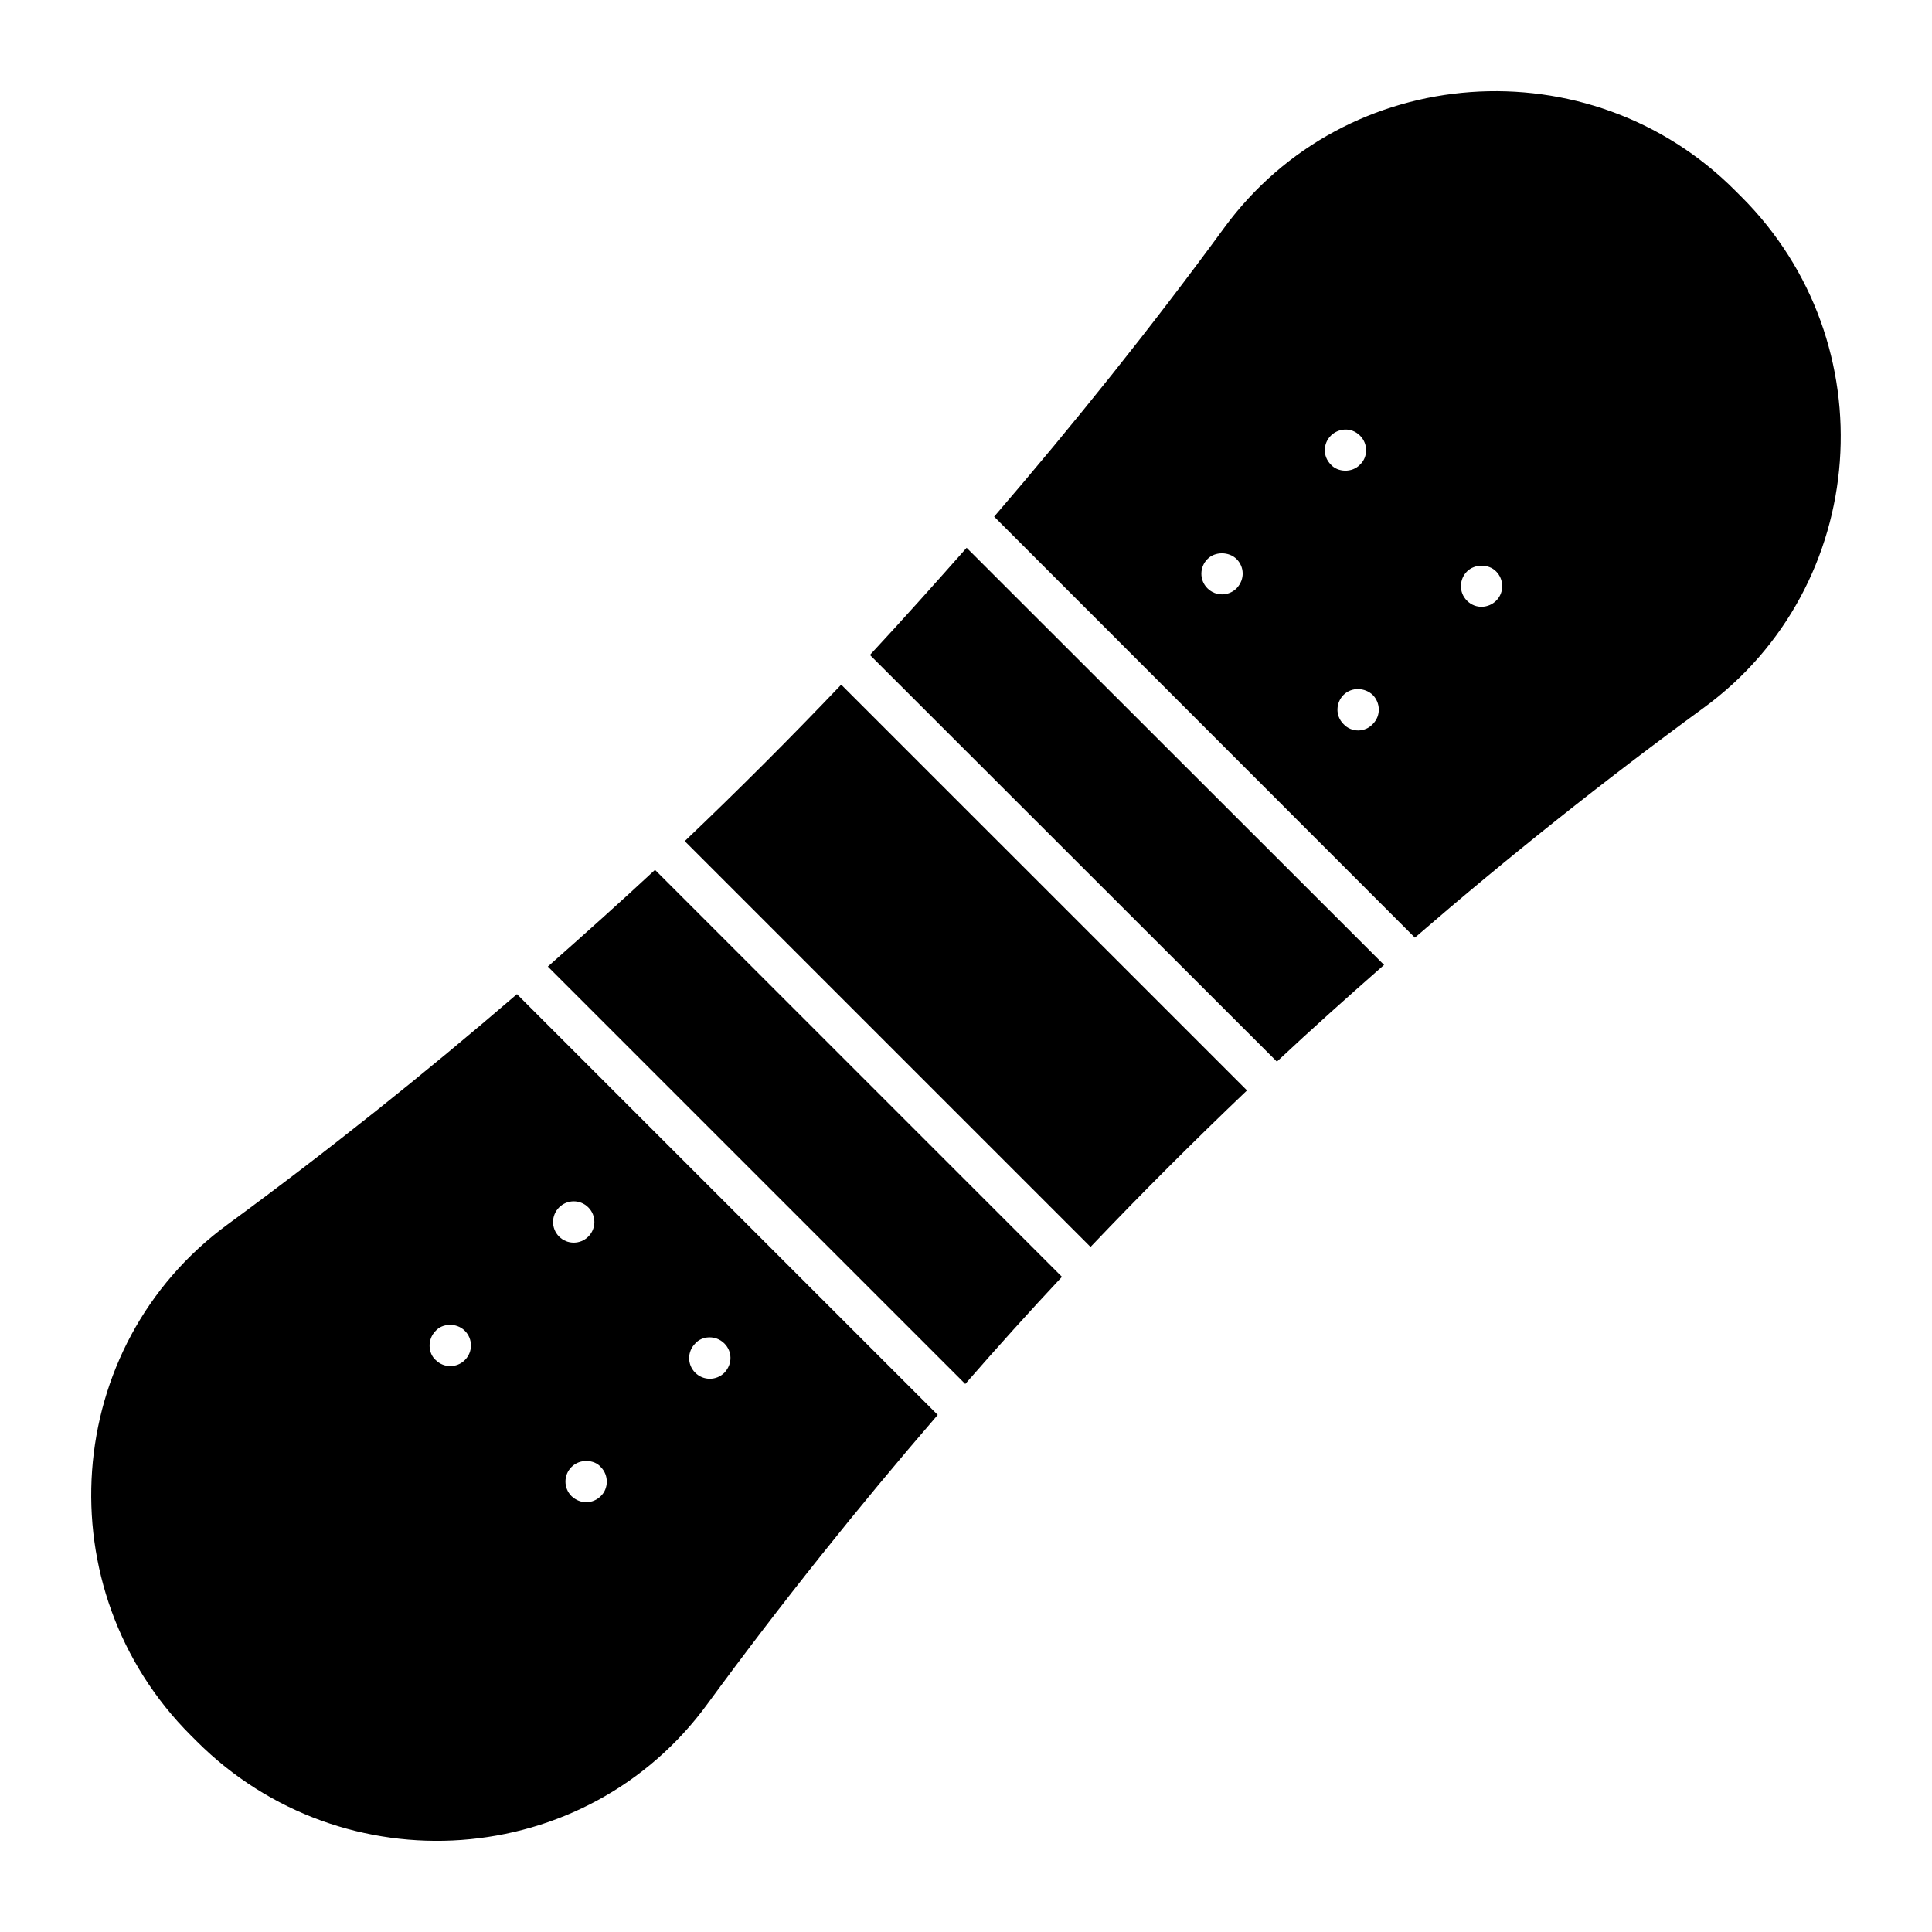 <?xml version="1.0" encoding="UTF-8"?>
<!-- Uploaded to: SVG Repo, www.svgrepo.com, Generator: SVG Repo Mixer Tools -->
<svg fill="#000000" width="800px" height="800px" version="1.1" viewBox="144 144 512 512" xmlns="http://www.w3.org/2000/svg">
 <g>
  <path d="m325.46 366.91 107.54 107.54c13.516-14.195 27.344-28.016 41.469-41.48l-107.54-107.53c-13.473 14.141-27.297 27.969-41.473 41.473z"/>
  <path d="m425.43 482.37c-8.688 9.273-17.23 18.766-25.629 28.402l-110.62-110.62c9.566-8.469 19.055-16.938 28.402-25.629z"/>
  <path d="m510.79 399.71c-9.637 8.469-19.129 16.941-28.402 25.629l-107.85-107.77c8.688-9.348 17.16-18.836 25.629-28.402z"/>
  <path d="m605.41 196.07-1.535-1.535c-38.625-38.77-103.24-34.246-135.52 9.93-19.348 26.434-39.723 51.84-60.895 76.449l111.5 111.57c24.75-21.395 50.234-41.691 76.52-60.895 44.102-32.199 48.844-96.742 9.93-135.52zm-133.69 103.83c-2.133 2.129-5.59 2.152-7.738 0-2.18-2.18-2.098-5.644 0-7.738 1.973-2.043 5.695-2.043 7.738 0 1.98 1.984 2.293 5.277 0 7.738zm24.969-40.449c1.875-1.879 5.312-2.426 7.738 0 2.172 2.172 2.113 5.691 0 7.668-2.109 2.262-5.957 2.035-7.738 0-2.211-2.215-2.062-5.609 0-7.668zm11.098 76.445c-2.09 2.238-5.648 2.242-7.738 0-2.301-2.301-1.977-5.762 0-7.738 2.188-2.188 5.711-1.934 7.738 0 1.973 1.973 2.309 5.434 0 7.738zm32.711-32.711c-1.969 1.969-5.402 2.336-7.738 0-2.207-2.211-2.062-5.676 0-7.738 2.043-2.043 5.769-2.043 7.738 0 2.008 2.004 2.254 5.492 0 7.738z"/>
  <path d="m281 407.46c-24.531 21.102-50.016 41.473-76.594 60.969-44.176 32.273-48.555 96.746-9.855 135.45l1.535 1.535c38.844 38.844 103.24 34.316 135.45-9.93 19.422-26.504 39.793-51.988 60.969-76.52zm-13.801 96.965c-2.152 2.152-5.609 2.133-7.738 0-2-1.75-2.297-5.445 0-7.738 1.617-1.887 5.414-2.324 7.738 0 2.121 2.121 2.16 5.578 0 7.738zm24.973-40.453c2.102-2.098 5.555-2.184 7.738 0 2.141 2.141 2.141 5.598 0 7.738-2.148 2.148-5.606 2.133-7.738 0-2.176-2.172-2.109-5.633 0-7.738zm11.023 76.523c-2.039 2.039-5.344 2.238-7.738 0-2.141-2.144-2.141-5.598 0-7.738 2.301-2.301 6.098-1.918 7.738 0 2.219 2.215 2.07 5.801 0 7.738zm25.043-32.711c-2.203-2.203-2.086-5.656 0-7.738 1.672-1.949 5.344-2.394 7.738 0 2.039 2.039 2.238 5.344 0 7.738-2.137 2.137-5.594 2.141-7.738 0z"/>
 </g>
</svg>